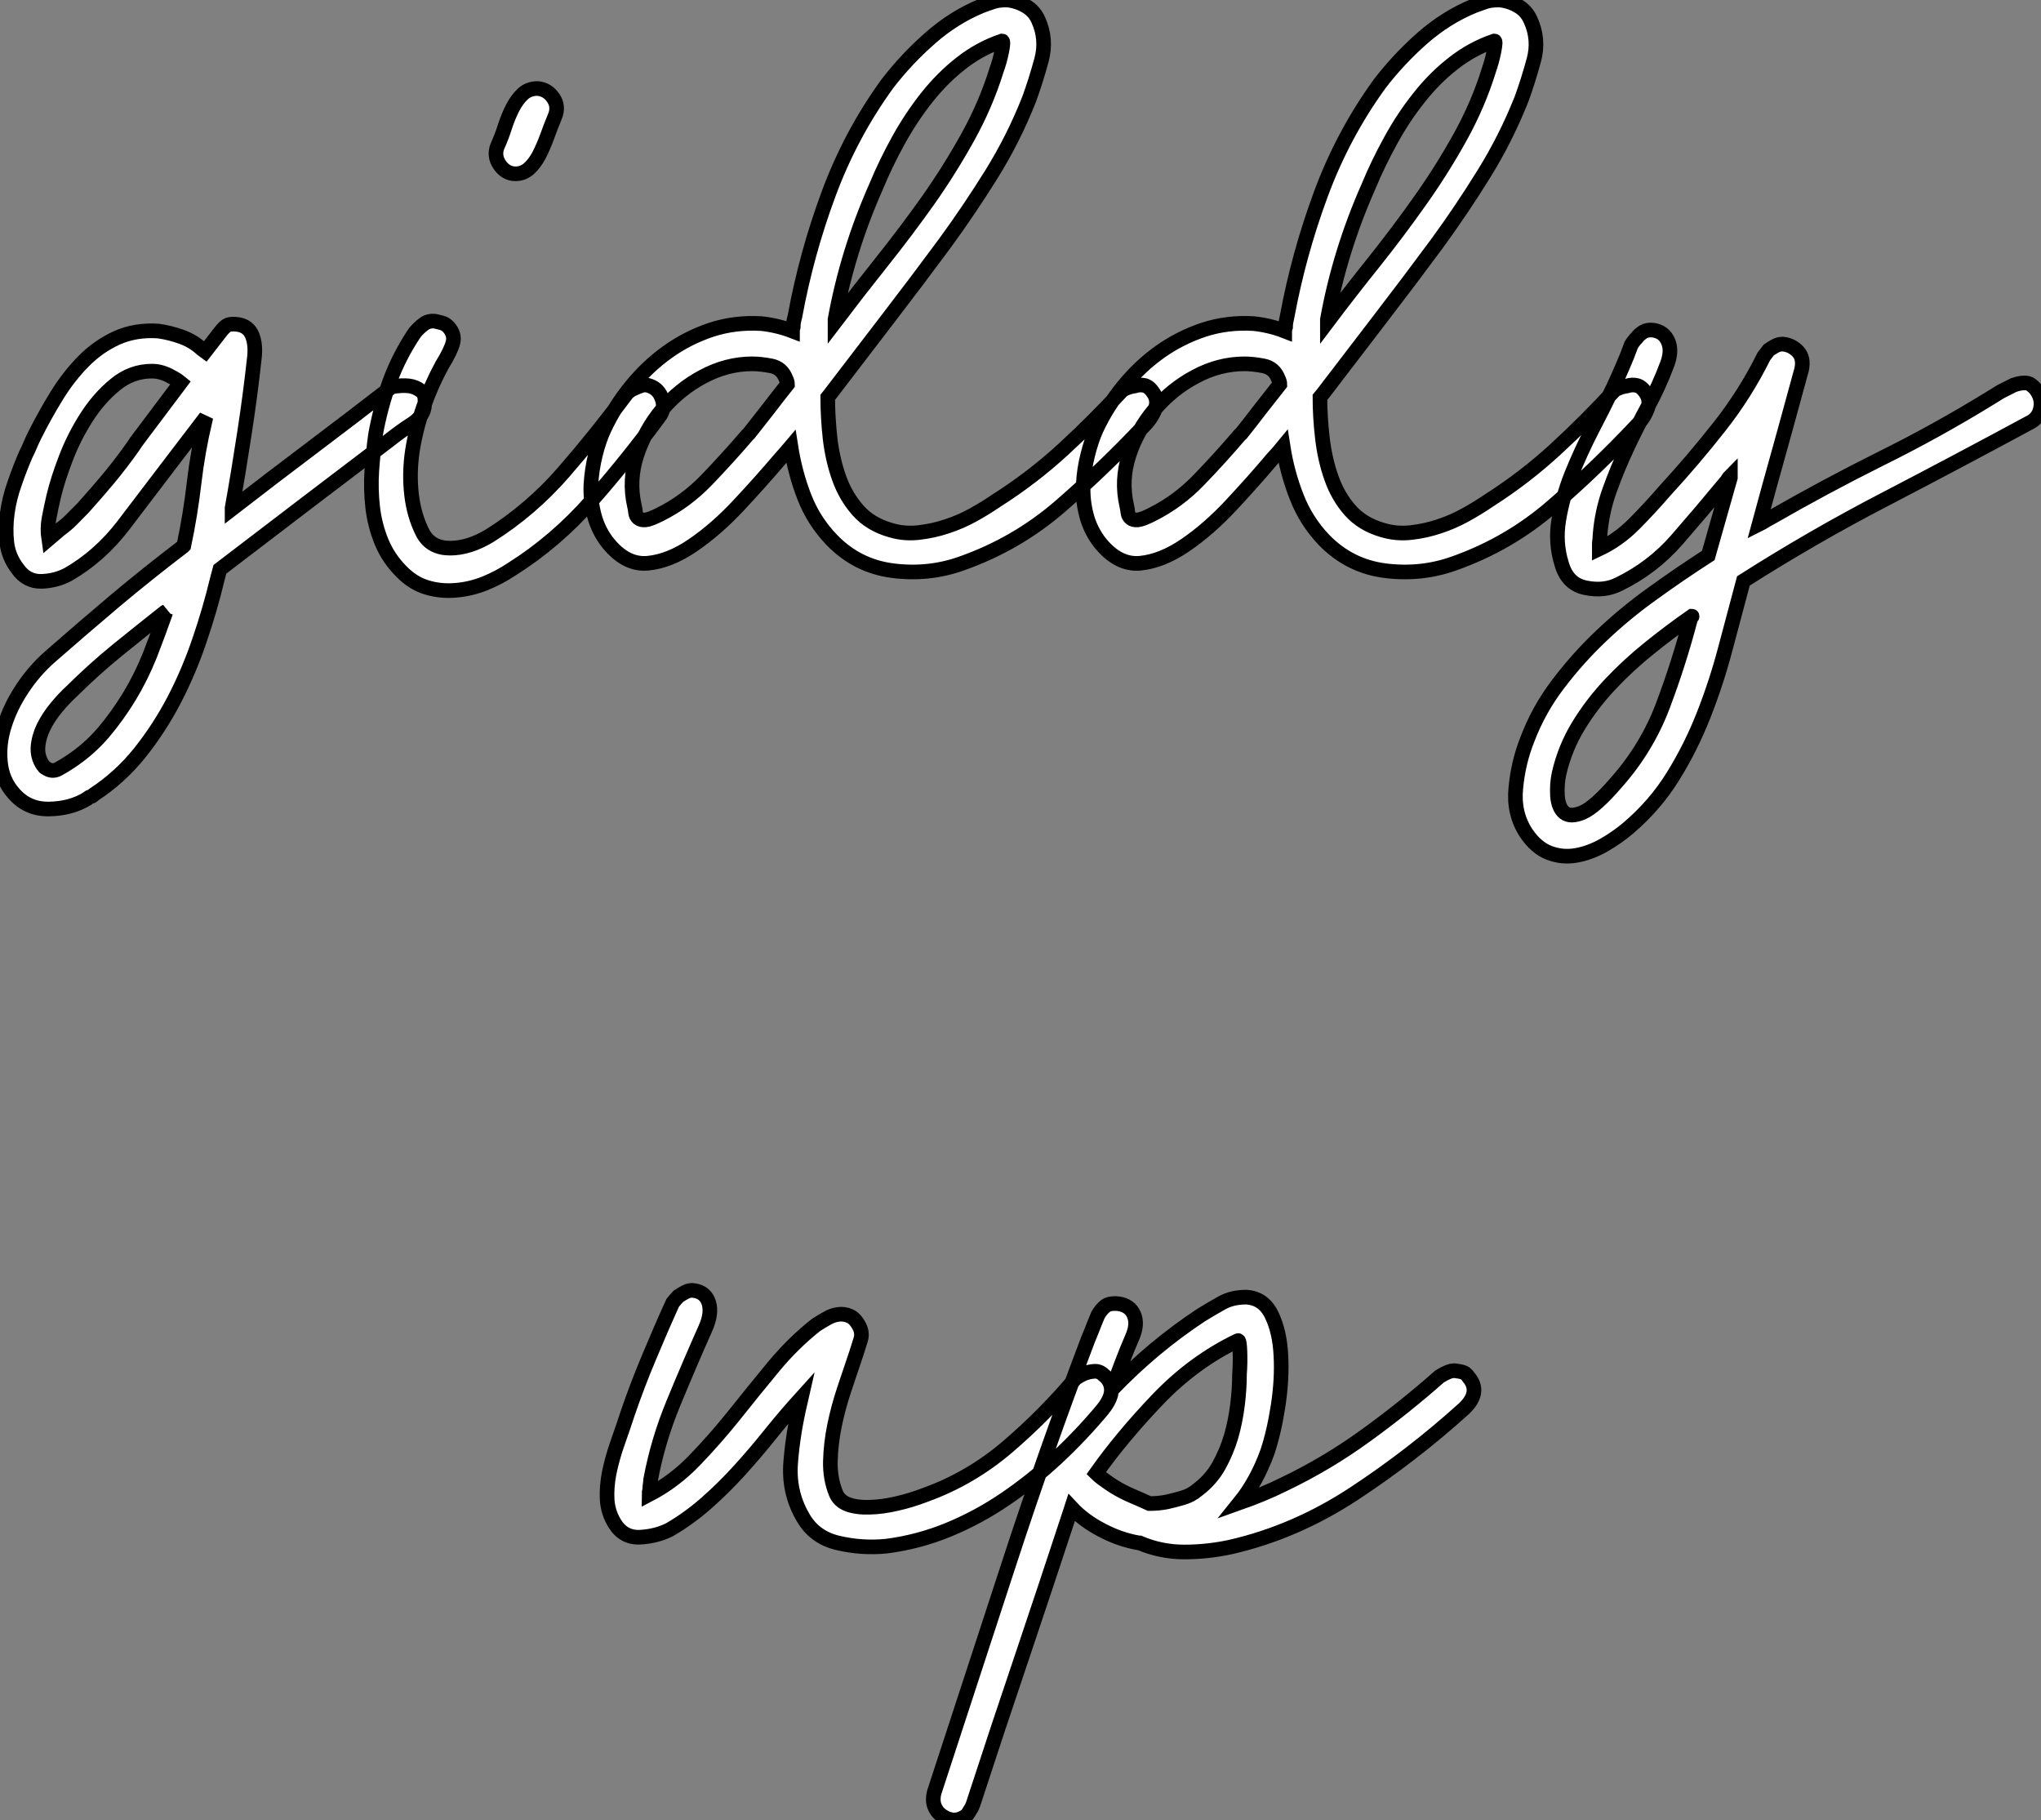 <?xml version="1.0" standalone="no"?>
<svg xmlns="http://www.w3.org/2000/svg" viewBox="-1.999 -1.504 139.534 124.407"><rect x="-1.999" y="-1.504" width="139.534" height="124.407" fill="#808080" stroke="none"/><path d="M15.18-15.96L15.18-15.96Q15.90-15.85 16.16-15.20Q16.41-14.56 16.30-13.66L16.30-13.66Q16.02-11.09 15.62-8.51Q15.23-5.94 14.78-3.42L14.78-3.42L14.78-3.36Q17.53-5.49 20.24-7.53Q22.96-9.58 25.70-11.70L25.70-11.70Q26.38-11.82 26.88-11.76L26.88-11.76Q27.33-11.70 27.69-11.42Q28.06-11.14 27.94-10.47L27.94-10.47Q27.89-9.69 27.10-9.18Q26.32-8.68 25.54-8.06L25.54-8.06Q22.74-5.94 19.99-3.84Q17.25-1.74 14.45 0.39L14.45 0.39L13.94 0.78Q13.89 0.95 13.78 1.40L13.78 1.40Q13.27 3.53 12.54 5.66Q11.82 7.78 10.81 9.72Q9.80 11.65 8.46 13.33Q7.11 15.01 5.32 16.18L5.32 16.18Q5.21 16.30 5.10 16.32Q4.98 16.35 4.87 16.46L4.87 16.46Q3.75 17.14 2.27 17.16Q0.78 17.19-0.17 16.07L-0.17 16.07Q-0.95 15.18-1.06 13.94Q-1.18 12.71-0.78 11.45Q-0.39 10.19 0.42 8.96Q1.23 7.73 2.30 6.78L2.30 6.78Q4.54 4.82 6.80 2.91Q9.07 1.01 11.42-0.78L11.42-0.78L11.48-0.84Q11.93-2.97 12.18-5.12Q12.43-7.28 12.94-9.41L12.94-9.41L12.99-9.63L10.47-6.33Q8.90-4.26 7.31-2.18Q5.71-0.11 3.58 1.12L3.58 1.12Q2.74 1.57 1.74 1.60Q0.73 1.62 0.11 0.73L0.11 0.73Q-0.50-0.06-0.62-1.04Q-0.73-2.02-0.59-3.05Q-0.45-4.09-0.08-5.12Q0.28-6.16 0.67-7.06L0.67-7.06Q0.84-7.39 0.98-7.73Q1.12-8.06 1.29-8.40L1.29-8.40Q1.96-9.74 2.77-11.06Q3.58-12.38 4.59-13.41Q5.60-14.45 6.89-15.04Q8.18-15.62 9.74-15.51L9.74-15.51Q10.53-15.40 11.31-15.12Q12.10-14.84 12.71-14.28L12.71-14.28L12.94-14.11L13.94-15.40Q14.28-15.85 14.50-15.93Q14.73-16.02 15.18-15.96ZM10.30 3.64L10.19 3.70Q8.57 4.98 6.94 6.30Q5.32 7.62 3.86 9.07L3.86 9.07Q3.30 9.58 2.77 10.22Q2.24 10.86 1.90 11.54Q1.57 12.21 1.51 12.91Q1.46 13.61 1.85 14.17L1.85 14.17Q1.96 14.34 2.02 14.34L2.02 14.34Q2.46 14.67 2.91 14.42Q3.36 14.17 3.70 13.94L3.70 13.94Q4.98 13.10 5.96 11.96Q6.94 10.81 7.76 9.46Q8.57 8.12 9.16 6.64Q9.74 5.15 10.25 3.70L10.25 3.70L10.30 3.64ZM9.30-12.77L9.30-12.77Q7.90-12.77 6.78-11.84Q5.66-10.92 4.82-9.60Q3.98-8.29 3.42-6.83Q2.86-5.38 2.58-4.20L2.58-4.20Q2.41-3.47 2.27-2.74Q2.13-2.02 2.24-1.29L2.24-1.29Q2.63-1.62 3.02-1.96L3.02-1.96Q3.42-2.24 3.81-2.63Q4.20-3.02 4.59-3.42L4.59-3.42Q5.49-4.42 6.36-5.46Q7.22-6.50 8.01-7.62L8.01-7.62L8.23-7.95L11.26-11.98Q10.98-12.21 10.64-12.38L10.64-12.38Q9.97-12.77 9.30-12.77ZM28.67-16.18L28.67-16.18Q29.18-16.07 29.32-15.99Q29.46-15.90 29.57-15.79L29.57-15.79Q30.02-15.29 29.88-14.73Q29.74-14.17 29.12-13.16L29.12-13.16Q28.39-11.82 27.86-10.30Q27.33-8.79 27.10-7.28Q26.88-5.77 27.05-4.31Q27.22-2.86 27.83-1.68L27.83-1.68Q28.39-0.67 29.68-0.67Q30.97-0.67 32.37-1.51L32.37-1.51Q35.22-3.30 37.46-5.88Q39.70-8.46 41.78-11.26L41.78-11.26Q42-11.48 42.28-11.59L42.28-11.59Q42.50-11.70 42.78-11.79Q43.06-11.87 43.34-11.76L43.34-11.76Q43.96-11.54 44.18-10.86Q44.41-10.19 43.96-9.63L43.96-9.63Q41.78-6.66 39.34-3.89Q36.90-1.12 33.88 0.78L33.88 0.78Q33.04 1.34 32.06 1.74Q31.08 2.13 30.07 2.21Q29.06 2.30 28.11 2.02Q27.16 1.74 26.38 0.95L26.38 0.95Q25.48 0.06 25.00-1.09Q24.53-2.24 24.39-3.47Q24.25-4.70 24.33-5.96Q24.42-7.22 24.58-8.40L24.58-8.40Q24.92-10.30 25.56-12.07Q26.21-13.83 27.27-15.40L27.27-15.40Q27.55-15.74 27.89-15.99Q28.22-16.24 28.67-16.18ZM35.67-32.09L35.67-32.09Q36.34-32.03 36.74-31.44Q37.13-30.86 36.85-30.18L36.85-30.18Q36.57-29.51 36.32-28.81Q36.06-28.11 35.76-27.52Q35.45-26.94 35.06-26.60Q34.66-26.26 34.16-26.26L34.16-26.26Q33.49-26.26 33.07-26.88Q32.65-27.50 32.93-28.17L32.93-28.17Q33.21-28.78 33.43-29.48Q33.66-30.18 33.96-30.77Q34.27-31.36 34.66-31.72Q35.06-32.09 35.67-32.09ZM67.76-38.14L67.76-38.14Q68.43-38.08 69.02-37.74Q69.61-37.41 69.89-36.79L69.89-36.79Q70.50-35.45 70.11-34.02Q69.72-32.59 69.27-31.36L69.27-31.36Q68.21-28.67 66.70-26.24Q65.18-23.80 63.50-21.50L63.50-21.50Q61.60-18.93 59.64-16.38Q57.68-13.83 55.72-11.26L55.72-11.26L55.50-10.98Q55.50-9.63 55.66-8.18Q55.83-6.72 56.28-5.46Q56.73-4.20 57.57-3.25Q58.41-2.30 59.81-1.90L59.81-1.90Q60.76-1.62 61.74-1.74Q62.72-1.85 63.64-2.16Q64.57-2.46 65.44-2.94Q66.30-3.42 67.03-3.92L67.03-3.92Q69.50-5.49 71.60-7.42Q73.70-9.35 75.66-11.48L75.66-11.48Q76.05-11.70 76.50-11.76L76.50-11.76Q76.83-11.87 77.17-11.79Q77.50-11.70 77.78-11.26L77.78-11.26Q78.12-10.75 77.87-10.14Q77.62-9.52 77.11-9.02L77.11-9.02Q74.42-6.16 71.43-3.56Q68.43-0.95 64.62 0.39L64.62 0.39Q62.38 1.18 59.95 0.87Q57.51 0.56 55.78-1.23L55.78-1.23Q54.54-2.52 53.90-4.17Q53.26-5.82 52.98-7.62L52.98-7.62L52.64-7.22L52.25-6.78Q50.96-5.26 49.42-3.61Q47.88-1.96 46.28-0.87Q44.69 0.22 43.20 0.36Q41.72 0.50 40.49-1.01L40.49-1.01Q39.82-1.85 39.54-2.91Q39.26-3.98 39.31-5.01Q39.37-6.05 39.62-7.06Q39.87-8.06 40.21-8.79L40.21-8.79Q40.94-10.36 42.06-11.73Q43.18-13.10 44.55-14.08Q45.92-15.06 47.54-15.60Q49.17-16.13 50.96-16.02L50.96-16.02Q52.08-15.90 53.09-15.51L53.09-15.51Q53.09-15.62 53.14-15.79L53.14-15.79Q53.14-15.96 53.17-16.13Q53.20-16.30 53.26-16.52L53.26-16.52Q54.04-20.78 55.55-24.86Q57.06-28.95 59.58-32.42L59.58-32.42Q60.87-34.10 62.50-35.53Q64.12-36.96 66.02-37.74L66.02-37.74Q66.47-37.91 66.81-38.02Q67.14-38.14 67.76-38.14ZM50.34-13.27L50.34-13.27Q48.61-13.27 46.98-12.40Q45.36-11.54 44.18-10.14Q43.01-8.74 42.45-7.03Q41.89-5.32 42.28-3.58L42.28-3.58Q42.34-3.36 42.36-3.11Q42.39-2.86 42.56-2.72Q42.73-2.58 43.04-2.60Q43.34-2.63 44.02-2.97L44.02-2.97Q45.81-3.86 47.24-5.35Q48.66-6.83 50.01-8.40L50.01-8.40L50.12-8.51Q50.79-9.35 51.44-10.19Q52.08-11.03 52.75-11.87L52.75-11.87Q52.75-12.04 52.64-12.26L52.64-12.26Q52.36-12.99 51.63-13.13Q50.90-13.27 50.34-13.27ZM67.42-35.34L67.42-35.34Q65.91-34.83 64.62-33.82Q63.34-32.82 62.27-31.47Q61.21-30.13 60.34-28.56Q59.47-26.99 58.80-25.37L58.80-25.37Q56.84-20.94 56.00-16.30L56.00-16.30L56.00-16.13Q57.57-18.20 59.22-20.27Q60.87-22.34 62.36-24.44Q63.84-26.54 65.07-28.76Q66.30-30.97 67.03-33.32L67.03-33.32Q67.26-33.94 67.40-34.64Q67.54-35.34 67.42-35.34ZM101.42-38.14L101.42-38.14Q102.09-38.08 102.68-37.74Q103.26-37.41 103.54-36.79L103.54-36.79Q104.16-35.45 103.77-34.02Q103.38-32.59 102.93-31.36L102.93-31.36Q101.86-28.67 100.35-26.24Q98.84-23.80 97.16-21.50L97.16-21.50Q95.26-18.93 93.30-16.38Q91.34-13.83 89.38-11.26L89.38-11.26L89.15-10.98Q89.15-9.63 89.32-8.18Q89.49-6.72 89.94-5.46Q90.38-4.20 91.22-3.25Q92.06-2.30 93.46-1.90L93.46-1.90Q94.42-1.62 95.40-1.74Q96.38-1.85 97.30-2.16Q98.22-2.46 99.09-2.94Q99.96-3.42 100.69-3.92L100.69-3.92Q103.15-5.49 105.25-7.42Q107.35-9.35 109.31-11.48L109.31-11.48Q109.70-11.70 110.15-11.76L110.15-11.76Q110.49-11.87 110.82-11.79Q111.16-11.70 111.44-11.26L111.44-11.26Q111.78-10.75 111.52-10.14Q111.27-9.52 110.77-9.02L110.77-9.02Q108.08-6.16 105.08-3.56Q102.09-0.95 98.28 0.39L98.28 0.39Q96.04 1.18 93.60 0.87Q91.17 0.56 89.43-1.23L89.43-1.23Q88.20-2.52 87.56-4.17Q86.91-5.82 86.63-7.62L86.63-7.62L86.30-7.22L85.90-6.78Q84.62-5.26 83.08-3.61Q81.54-1.96 79.94-0.87Q78.34 0.22 76.86 0.36Q75.38 0.50 74.14-1.01L74.14-1.01Q73.47-1.85 73.19-2.91Q72.91-3.98 72.97-5.01Q73.02-6.05 73.28-7.06Q73.53-8.06 73.86-8.79L73.86-8.79Q74.59-10.36 75.71-11.73Q76.83-13.10 78.20-14.08Q79.58-15.06 81.20-15.60Q82.82-16.13 84.62-16.02L84.62-16.02Q85.74-15.90 86.74-15.51L86.74-15.51Q86.74-15.62 86.80-15.79L86.80-15.79Q86.80-15.96 86.83-16.13Q86.86-16.30 86.91-16.52L86.91-16.52Q87.70-20.78 89.21-24.86Q90.72-28.95 93.24-32.42L93.24-32.42Q94.53-34.10 96.15-35.53Q97.78-36.96 99.68-37.74L99.68-37.74Q100.13-37.91 100.46-38.02Q100.80-38.14 101.42-38.14ZM84.00-13.27L84.00-13.27Q82.26-13.27 80.64-12.40Q79.02-11.54 77.84-10.14Q76.66-8.74 76.10-7.03Q75.54-5.32 75.94-3.58L75.94-3.58Q75.99-3.36 76.02-3.11Q76.05-2.86 76.22-2.72Q76.38-2.58 76.69-2.60Q77.00-2.63 77.67-2.97L77.67-2.97Q79.46-3.86 80.89-5.35Q82.32-6.83 83.66-8.40L83.66-8.40L83.78-8.51Q84.45-9.35 85.09-10.19Q85.74-11.03 86.41-11.87L86.41-11.87Q86.41-12.04 86.30-12.26L86.30-12.26Q86.02-12.99 85.29-13.13Q84.56-13.27 84.00-13.27ZM101.08-35.34L101.08-35.34Q99.57-34.83 98.28-33.82Q96.99-32.82 95.93-31.47Q94.86-30.13 94.00-28.56Q93.13-26.99 92.46-25.37L92.46-25.37Q90.50-20.94 89.66-16.30L89.66-16.30L89.66-16.13Q91.22-18.20 92.88-20.27Q94.53-22.34 96.01-24.44Q97.50-26.54 98.73-28.76Q99.96-30.97 100.69-33.32L100.69-33.32Q100.91-33.94 101.05-34.64Q101.19-35.34 101.08-35.34ZM111.94-15.57L111.94-15.57Q112.67-15.46 112.95-14.81Q113.23-14.17 112.90-13.27L112.90-13.27Q112.34-11.76 111.58-10.36Q110.82-8.96 110.15-7.53Q109.48-6.10 108.95-4.62Q108.42-3.14 108.30-1.57L108.30-1.57Q108.30-1.46 108.28-1.26Q108.25-1.06 108.25-0.95L108.25-0.95Q108.25-0.78 108.25-0.62L108.25-0.62Q109.54-1.23 110.63-2.32Q111.72-3.42 112.73-4.59L112.73-4.59Q114.69-6.72 116.45-8.96Q118.22-11.20 119.50-13.78L119.50-13.78Q119.67-14 119.84-14.22L119.84-14.22Q120.01-14.34 120.26-14.48Q120.51-14.62 120.79-14.62L120.79-14.62Q121.41-14.56 121.83-14.11Q122.25-13.66 122.08-12.88L122.08-12.88Q121.52-10.81 120.96-8.79Q120.40-6.78 119.84-4.76L119.84-4.76L119.17-2.30Q119.39-2.41 119.56-2.52Q119.73-2.63 119.95-2.74L119.95-2.74Q123.65-4.87 127.48-6.78Q131.32-8.68 134.96-10.92L134.96-10.92L135.69-11.37L136.58-11.82Q137.42-12.10 137.76-11.84Q138.10-11.59 138.26-11.26L138.26-11.26Q138.54-10.75 138.40-10.16Q138.26-9.58 137.76-9.30L137.76-9.30Q132.78-6.61 127.82-4.03Q122.86-1.46 118.10 1.57L118.10 1.57Q117.49 3.86 116.87 6.19Q116.26 8.51 115.39 10.72Q114.52 12.94 113.29 14.92Q112.06 16.91 110.21 18.48L110.21 18.48Q109.48 19.10 108.56 19.63Q107.63 20.16 106.68 20.33Q105.73 20.50 104.83 20.16Q103.94 19.82 103.26 18.82L103.26 18.82Q102.37 17.47 102.54 15.74Q102.70 14 103.32 12.43L103.32 12.43Q104.10 10.36 105.45 8.60Q106.79 6.83 108.42 5.29Q110.04 3.75 111.92 2.41Q113.79 1.06 115.70-0.17L115.70-0.17L115.70-0.17L117.21-5.49L117.21-5.60Q117.10-5.49 117.04-5.38Q116.98-5.26 116.87-5.15L116.87-5.15Q115.25-3.19 113.57-1.26Q111.89 0.67 109.59 1.79L109.59 1.79Q108.58 2.30 107.32 2.04Q106.06 1.79 105.67 0.39L105.67 0.39Q105.22-1.06 105.48-2.60Q105.73-4.14 106.34-5.68Q106.96-7.22 107.74-8.74Q108.53-10.25 109.20-11.65L109.20-11.65Q109.54-12.38 109.84-13.08Q110.15-13.78 110.43-14.56L110.43-14.56Q110.60-14.84 110.82-15.06L110.82-15.06Q110.99-15.29 111.27-15.46Q111.55-15.62 111.94-15.57ZM114.58 3.98L114.58 3.98Q113.06 5.04 111.64 6.19Q110.21 7.34 108.98 8.65Q107.74 9.97 106.82 11.48Q105.90 12.99 105.50 14.73L105.50 14.73Q105.34 15.46 105.39 16.27Q105.45 17.08 105.87 17.42Q106.29 17.75 107.13 17.39Q107.97 17.02 109.42 15.34L109.42 15.34Q111.50 12.99 112.59 10.11Q113.68 7.22 114.46 4.26L114.46 4.26L114.52 4.09Q114.63 3.98 114.58 3.98Z" fill="white" stroke="black" transform="translate(0 0) scale(1 1) translate(-0.911 36.636)"/><path d="M6.33-17.53L6.33-17.53Q7.11-17.42 7.34-16.69Q7.56-15.96 7.11-14.95L7.11-14.95Q5.99-12.43 4.93-9.86Q3.86-7.28 3.36-4.59L3.36-4.59Q3.36-4.48 3.33-4.28Q3.30-4.09 3.30-3.92L3.30-3.92Q3.25-3.75 3.25-3.58L3.25-3.58Q4.98-4.48 6.38-5.94Q7.78-7.39 9.10-9.04Q10.42-10.70 11.76-12.32Q13.10-13.94 14.67-15.18L14.67-15.18Q15.01-15.40 15.40-15.62Q15.79-15.85 16.18-15.90Q16.58-15.96 16.97-15.79Q17.36-15.62 17.64-15.06L17.64-15.06Q17.86-14.62 17.72-14.17Q17.58-13.72 17.42-13.22L17.42-13.22Q17.02-12.04 16.60-10.78Q16.18-9.52 15.93-8.29Q15.68-7.06 15.65-5.88Q15.62-4.70 16.02-3.70L16.02-3.70Q16.24-3.14 16.86-2.91Q17.47-2.69 18.34-2.72Q19.21-2.74 20.19-2.97Q21.17-3.19 22.18-3.58L22.18-3.58Q25.26-4.70 27.78-6.86Q30.30-9.02 32.42-11.54L32.42-11.54Q32.76-11.76 33.04-11.87L33.04-11.87Q33.32-11.98 33.68-12.01Q34.05-12.04 34.33-11.76L34.33-11.76Q34.83-11.37 34.86-10.78Q34.89-10.19 34.27-9.41L34.27-9.41Q32.82-7.67 31.14-6.10Q29.46-4.54 27.61-3.28Q25.76-2.02 23.72-1.18Q21.67-0.34 19.49-0.06L19.49-0.06Q17.81 0.11 16.16-0.28Q14.50-0.67 13.72-2.13L13.72-2.13Q12.77-3.81 12.94-5.82Q13.10-7.84 13.61-9.97L13.61-9.97L13.66-10.19Q12.60-9.02 11.56-7.73Q10.53-6.44 9.44-5.24Q8.34-4.03 7.17-3.00Q5.99-1.96 4.65-1.18L4.65-1.18Q3.75-0.73 2.63-0.67Q1.51-0.62 0.90-1.62L0.90-1.62Q0.45-2.35 0.39-3.22Q0.34-4.09 0.53-5.07Q0.73-6.05 1.09-7.08Q1.46-8.12 1.79-9.13L1.79-9.13Q2.46-11.09 3.25-12.96Q4.03-14.84 4.87-16.69L4.87-16.69Q5.04-16.91 5.26-17.14L5.26-17.14Q5.49-17.30 5.77-17.44Q6.05-17.58 6.33-17.53ZM34.89-10.75L34.89-10.75Q36.29-12.21 37.83-13.50Q39.37-14.78 40.99-15.85L40.99-15.85Q41.72-16.30 42.42-16.69Q43.12-17.08 44.07-17.08L44.07-17.08Q45.25-17.02 45.81-15.88Q46.37-14.73 46.45-13.10Q46.54-11.48 46.26-9.66Q45.98-7.84 45.53-6.50L45.53-6.50Q44.80-4.48 43.62-3.02L43.62-3.02Q44.41-3.30 45.16-3.61Q45.92-3.92 46.70-4.31L46.70-4.31Q49.62-5.71 52.25-7.62Q54.88-9.52 57.29-11.65L57.29-11.65Q57.46-11.76 57.68-11.87L57.68-11.87Q58.13-12.10 58.41-12.04L58.41-12.04Q58.91-11.98 59.05-11.87Q59.19-11.76 59.30-11.59L59.30-11.59Q60.14-10.58 58.97-9.46L58.97-9.46Q55.44-6.27 51.44-3.64Q47.43-1.01 43.01 0L43.01 0Q41.44 0.34 39.84 0.34Q38.25 0.34 36.79-0.28L36.79-0.28L36.74-0.28Q35.45-0.50 34.22-1.15Q32.98-1.79 32.14-2.69L32.14-2.69L32.03-2.35Q30.41 2.58 28.76 7.48Q27.10 12.38 25.48 17.36L25.48 17.36Q25.42 17.58 25.31 17.81L25.31 17.81Q25.20 17.98 25.09 18.17Q24.98 18.37 24.75 18.48L24.75 18.48Q24.36 18.70 23.97 18.65Q23.58 18.59 23.24 18.34Q22.90 18.09 22.76 17.70Q22.62 17.30 22.74 16.80L22.74 16.80Q25.31 8.96 27.83 1.23Q30.35-6.50 33.26-14.17L33.26-14.17Q33.38-14.45 33.49-14.73Q33.60-15.01 33.71-15.29L33.71-15.29Q33.82-15.57 33.94-15.85L33.94-15.85Q34.16-16.24 34.44-16.46Q34.72-16.69 35.34-16.63L35.34-16.63Q36.12-16.52 36.40-15.88Q36.68-15.23 36.29-14.34L36.29-14.34Q35.90-13.44 35.56-12.54Q35.22-11.65 34.89-10.75ZM43.51-14.11L43.51-14.11Q40.49-12.66 38.02-10.08Q35.56-7.50 33.82-5.04L33.82-5.04Q33.99-4.87 34.22-4.70L34.22-4.70Q34.38-4.59 34.61-4.42Q34.83-4.26 35.11-4.09L35.11-4.09Q35.67-3.75 36.26-3.50Q36.85-3.25 37.46-2.97L37.46-2.97Q38.08-2.97 38.64-3.08L38.64-3.08Q39.14-3.19 39.73-3.36Q40.32-3.53 40.77-3.92L40.77-3.92Q41.66-4.59 42.20-5.54Q42.73-6.50 43.04-7.53Q43.34-8.57 43.48-9.69Q43.62-10.81 43.62-11.82L43.62-11.82Q43.68-12.60 43.65-13.38Q43.62-14.17 43.51-14.11Z" fill="white" stroke="black" transform="translate(39.5 67.2) scale(1 1) translate(-0.38 37.044)"/></svg>
